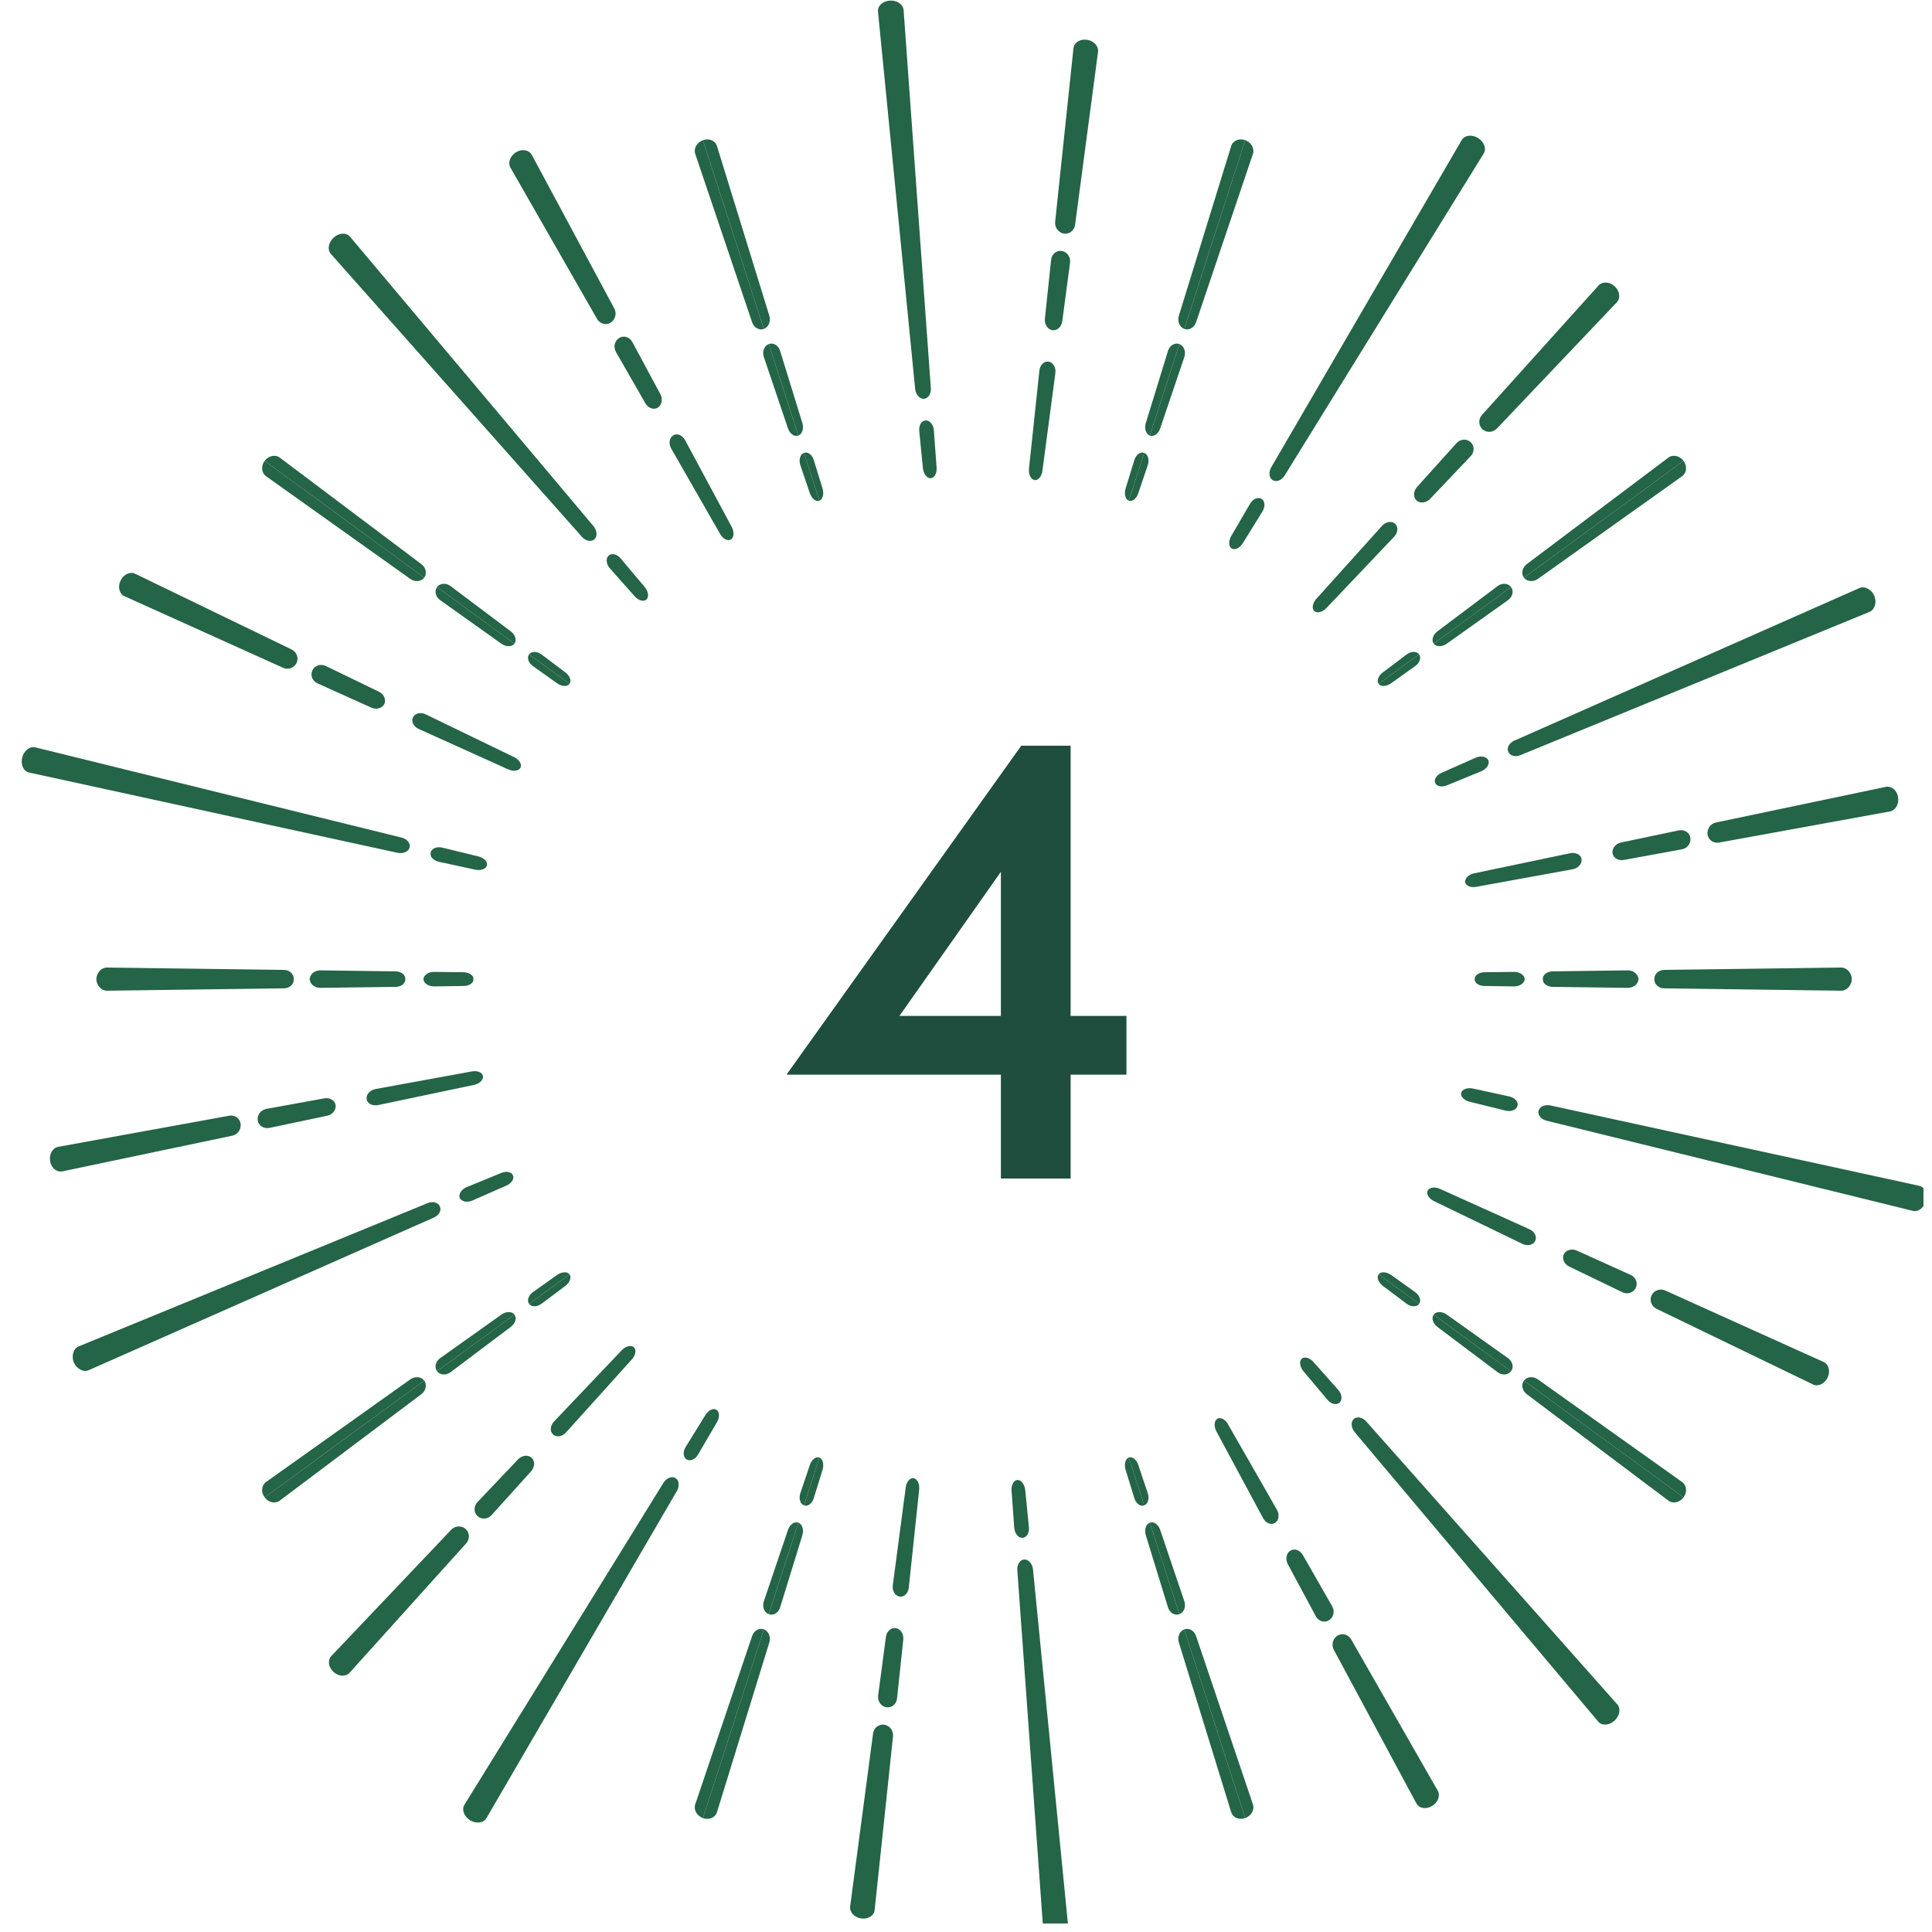 <svg xmlns="http://www.w3.org/2000/svg" xmlns:xlink="http://www.w3.org/1999/xlink" width="150" zoomAndPan="magnify" viewBox="0 0 112.5 112.5" height="150" preserveAspectRatio="xMidYMid meet" version="1.0"><defs><g/><clipPath id="6a43fe8e7b"><path d="M 89.352 64.203 L 112.004 64.203 L 112.004 70.684 L 89.352 70.684 Z M 89.352 64.203 " clip-rule="nonzero"/></clipPath><clipPath id="ac000eb368"><path d="M 59 90.738 L 62.344 90.738 L 62.344 112.004 L 59 112.004 Z M 59 90.738 " clip-rule="nonzero"/></clipPath><clipPath id="16aeedda44"><path d="M 1.195 43 L 24 43 L 24 50 L 1.195 50 Z M 1.195 43 " clip-rule="nonzero"/></clipPath></defs><path fill="#246447" d="M 96.902 57.551 L 107.203 57.688 C 107.535 57.695 107.816 57.391 107.832 57.016 L 96.336 57.016 C 96.32 57.309 96.574 57.547 96.902 57.551 " fill-opacity="1" fill-rule="nonzero"/><path fill="#246447" d="M 86.441 57.414 L 88.16 57.438 C 88.488 57.441 88.77 57.254 88.785 57.016 L 85.871 57.016 C 85.855 57.23 86.109 57.41 86.441 57.414 " fill-opacity="1" fill-rule="nonzero"/><path fill="#246447" d="M 90.406 57.465 L 94.785 57.523 C 95.113 57.527 95.395 57.301 95.41 57.016 L 89.84 57.016 C 89.824 57.258 90.078 57.461 90.406 57.465 " fill-opacity="1" fill-rule="nonzero"/><path fill="#246447" d="M 97.949 86.297 L 89.543 80.316 C 89.27 80.125 88.91 80.16 88.738 80.395 L 98.031 87.191 C 98.258 86.891 98.219 86.488 97.949 86.297 " fill-opacity="1" fill-rule="nonzero"/><path fill="#246447" d="M 82.402 75.238 L 81 74.238 C 80.73 74.051 80.406 74.035 80.277 74.203 L 82.633 75.926 C 82.773 75.738 82.672 75.43 82.402 75.238 " fill-opacity="1" fill-rule="nonzero"/><path fill="#246447" d="M 83.484 76.551 L 87.988 79.848 C 88.16 79.617 88.082 79.277 87.812 79.086 L 84.238 76.543 C 83.969 76.352 83.629 76.355 83.484 76.551 " fill-opacity="1" fill-rule="nonzero"/><g clip-path="url(#6a43fe8e7b)"><path fill="#246447" d="M 89.59 64.68 C 89.527 64.918 89.734 65.18 90.055 65.258 L 111.383 70.508 C 111.703 70.59 112.043 70.32 112.148 69.914 C 112.25 69.504 112.07 69.113 111.746 69.047 L 90.285 64.371 C 89.965 64.301 89.652 64.438 89.59 64.68 " fill-opacity="1" fill-rule="nonzero"/></g><path fill="#246447" d="M 85.773 63.387 C 85.449 63.316 85.141 63.43 85.086 63.633 C 85.031 63.84 85.246 64.074 85.566 64.152 L 87.676 64.672 C 87.992 64.75 88.301 64.629 88.363 64.395 C 88.422 64.16 88.215 63.918 87.891 63.848 L 85.773 63.387 " fill-opacity="1" fill-rule="nonzero"/><path fill="#246447" d="M 91.059 73.035 C 90.938 73.289 91.082 73.609 91.379 73.754 L 94.469 75.246 C 94.762 75.391 95.113 75.277 95.25 74.996 C 95.387 74.711 95.254 74.371 94.953 74.238 L 91.824 72.824 C 91.523 72.691 91.18 72.785 91.059 73.035 " fill-opacity="1" fill-rule="nonzero"/><path fill="#246447" d="M 83.848 69.227 C 83.547 69.094 83.227 69.137 83.133 69.332 C 83.039 69.523 83.203 69.797 83.5 69.941 L 88.648 72.43 C 88.945 72.574 89.277 72.5 89.395 72.258 C 89.512 72.016 89.359 71.715 89.059 71.578 L 83.848 69.227 " fill-opacity="1" fill-rule="nonzero"/><path fill="#246447" d="M 106.422 80.215 C 106.594 79.852 106.492 79.445 106.191 79.309 L 96.965 75.145 C 96.668 75.012 96.309 75.137 96.172 75.426 C 96.035 75.715 96.16 76.066 96.457 76.211 L 105.57 80.617 C 105.863 80.762 106.246 80.582 106.422 80.215 " fill-opacity="1" fill-rule="nonzero"/><path fill="#246447" d="M 88.898 81.18 L 97.148 87.379 C 97.41 87.578 97.809 87.496 98.031 87.191 L 88.738 80.395 C 88.562 80.629 88.637 80.977 88.898 81.18 " fill-opacity="1" fill-rule="nonzero"/><path fill="#246447" d="M 80.52 74.875 L 81.898 75.91 C 82.16 76.109 82.488 76.117 82.633 75.926 L 80.277 74.203 C 80.148 74.375 80.258 74.676 80.52 74.875 " fill-opacity="1" fill-rule="nonzero"/><path fill="#246447" d="M 83.695 77.262 L 87.203 79.902 C 87.465 80.102 87.816 80.074 87.988 79.848 L 83.484 76.551 C 83.34 76.746 83.434 77.066 83.695 77.262 " fill-opacity="1" fill-rule="nonzero"/><path fill="#246447" d="M 72.957 105.066 L 69.645 95.262 C 69.539 94.949 69.23 94.777 68.961 94.879 L 72.508 105.867 C 72.863 105.738 73.066 105.383 72.957 105.066 " fill-opacity="1" fill-rule="nonzero"/><path fill="#246447" d="M 66.832 86.941 L 66.281 85.301 C 66.176 84.988 65.926 84.797 65.727 84.871 L 66.629 87.656 C 66.848 87.574 66.941 87.25 66.832 86.941 " fill-opacity="1" fill-rule="nonzero"/><path fill="#246447" d="M 66.953 88.664 L 68.676 93.992 C 68.941 93.895 69.07 93.559 68.965 93.246 L 67.555 89.078 C 67.449 88.766 67.18 88.578 66.953 88.664 " fill-opacity="1" fill-rule="nonzero"/><path fill="#246447" d="M 78.828 82.629 C 78.645 82.797 78.672 83.141 78.883 83.395 L 93.062 100.246 C 93.273 100.5 93.699 100.48 94.008 100.199 C 94.32 99.918 94.395 99.488 94.172 99.242 L 79.555 82.77 C 79.336 82.523 79.012 82.461 78.828 82.629 " fill-opacity="1" fill-rule="nonzero"/><path fill="#246447" d="M 76.48 79.305 C 76.262 79.059 75.957 78.977 75.797 79.121 C 75.641 79.266 75.688 79.594 75.898 79.848 L 77.301 81.512 C 77.512 81.766 77.828 81.836 78.004 81.672 C 78.18 81.508 78.145 81.18 77.926 80.934 L 76.48 79.305 " fill-opacity="1" fill-rule="nonzero"/><path fill="#246447" d="M 75.137 90.293 C 74.902 90.441 74.836 90.793 74.988 91.078 L 76.617 94.109 C 76.773 94.406 77.121 94.516 77.387 94.348 C 77.656 94.184 77.738 93.82 77.574 93.535 L 75.863 90.547 C 75.699 90.262 75.375 90.148 75.137 90.293 " fill-opacity="1" fill-rule="nonzero"/><path fill="#246447" d="M 71.504 82.93 C 71.34 82.641 71.059 82.5 70.879 82.617 C 70.699 82.734 70.676 83.059 70.828 83.344 L 73.547 88.398 C 73.707 88.695 74.016 88.82 74.242 88.68 C 74.469 88.539 74.52 88.191 74.352 87.906 L 71.504 82.93 " fill-opacity="1" fill-rule="nonzero"/><path fill="#246447" d="M 83.387 105.164 C 83.734 104.957 83.883 104.555 83.719 104.27 L 78.676 95.457 C 78.512 95.172 78.156 95.074 77.883 95.242 C 77.609 95.41 77.516 95.777 77.664 96.062 L 82.473 105.004 C 82.633 105.305 83.043 105.375 83.387 105.164 " fill-opacity="1" fill-rule="nonzero"/><path fill="#246447" d="M 68.641 95.629 L 71.691 105.52 C 71.789 105.844 72.152 105.992 72.508 105.867 L 68.961 94.879 C 68.688 94.977 68.547 95.32 68.641 95.629 " fill-opacity="1" fill-rule="nonzero"/><path fill="#246447" d="M 65.543 85.582 L 66.051 87.234 C 66.152 87.559 66.406 87.738 66.629 87.656 L 65.727 84.871 C 65.531 84.949 65.449 85.273 65.543 85.582 " fill-opacity="1" fill-rule="nonzero"/><path fill="#246447" d="M 66.719 89.391 L 68.012 93.598 C 68.113 93.922 68.406 94.09 68.676 93.992 L 66.953 88.664 C 66.727 88.75 66.621 89.082 66.719 89.391 " fill-opacity="1" fill-rule="nonzero"/><path fill="#246447" d="M 41.75 105.52 L 44.801 95.629 C 44.895 95.32 44.754 94.977 44.48 94.879 L 40.93 105.867 C 41.289 105.992 41.652 105.844 41.75 105.52 " fill-opacity="1" fill-rule="nonzero"/><path fill="#246447" d="M 47.387 87.234 L 47.898 85.582 C 47.992 85.273 47.91 84.949 47.715 84.871 L 46.812 87.656 C 47.035 87.738 47.289 87.559 47.387 87.234 " fill-opacity="1" fill-rule="nonzero"/><path fill="#246447" d="M 46.488 88.664 L 44.766 93.992 C 45.035 94.09 45.328 93.922 45.426 93.598 L 46.723 89.391 C 46.816 89.082 46.715 88.75 46.488 88.664 " fill-opacity="1" fill-rule="nonzero"/><g clip-path="url(#ac000eb368)"><path fill="#246447" d="M 59.645 90.809 C 59.398 90.82 59.215 91.094 59.238 91.426 L 60.824 113.441 C 60.848 113.77 61.203 114.02 61.621 113.996 C 62.039 113.969 62.348 113.684 62.316 113.355 L 60.152 91.387 C 60.121 91.059 59.891 90.797 59.645 90.809 " fill-opacity="1" fill-rule="nonzero"/></g><path fill="#246447" d="M 59.699 86.766 C 59.664 86.438 59.465 86.176 59.25 86.18 C 59.035 86.188 58.879 86.465 58.902 86.793 L 59.059 88.969 C 59.086 89.297 59.297 89.559 59.539 89.547 C 59.777 89.539 59.945 89.266 59.914 88.934 L 59.699 86.766 " fill-opacity="1" fill-rule="nonzero"/><path fill="#246447" d="M 52.164 94.805 C 51.887 94.762 51.629 94.992 51.586 95.32 L 51.133 98.734 C 51.09 99.062 51.305 99.367 51.613 99.414 C 51.922 99.461 52.199 99.234 52.234 98.906 L 52.598 95.477 C 52.633 95.148 52.438 94.848 52.164 94.805 " fill-opacity="1" fill-rule="nonzero"/><path fill="#246447" d="M 53.523 86.738 C 53.559 86.41 53.414 86.113 53.203 86.078 C 52.992 86.039 52.785 86.277 52.742 86.605 L 51.988 92.301 C 51.941 92.629 52.121 92.926 52.383 92.969 C 52.645 93.012 52.883 92.777 52.918 92.449 L 53.523 86.738 " fill-opacity="1" fill-rule="nonzero"/><path fill="#246447" d="M 50.145 111.711 C 50.547 111.77 50.898 111.551 50.93 111.219 L 52 101.113 C 52.035 100.785 51.809 100.477 51.492 100.43 C 51.176 100.383 50.883 100.609 50.84 100.934 L 49.504 111.012 C 49.461 111.34 49.746 111.652 50.145 111.711 " fill-opacity="1" fill-rule="nonzero"/><path fill="#246447" d="M 43.797 95.262 L 40.484 105.066 C 40.375 105.383 40.578 105.738 40.93 105.867 L 44.48 94.879 C 44.211 94.777 43.902 94.949 43.797 95.262 " fill-opacity="1" fill-rule="nonzero"/><path fill="#246447" d="M 47.16 85.301 L 46.605 86.941 C 46.5 87.25 46.594 87.574 46.812 87.656 L 47.715 84.871 C 47.516 84.797 47.266 84.988 47.16 85.301 " fill-opacity="1" fill-rule="nonzero"/><path fill="#246447" d="M 45.887 89.078 L 44.477 93.246 C 44.371 93.559 44.5 93.895 44.766 93.992 L 46.488 88.664 C 46.262 88.578 45.992 88.766 45.887 89.078 " fill-opacity="1" fill-rule="nonzero"/><path fill="#246447" d="M 16.293 87.379 L 24.539 81.18 C 24.805 80.977 24.875 80.629 24.703 80.395 L 15.41 87.191 C 15.633 87.496 16.031 87.578 16.293 87.379 " fill-opacity="1" fill-rule="nonzero"/><path fill="#246447" d="M 31.543 75.91 L 32.922 74.875 C 33.184 74.676 33.293 74.375 33.164 74.203 L 30.809 75.926 C 30.953 76.117 31.277 76.109 31.543 75.91 " fill-opacity="1" fill-rule="nonzero"/><path fill="#246447" d="M 29.957 76.551 L 25.449 79.848 C 25.621 80.074 25.977 80.102 26.238 79.902 L 29.746 77.262 C 30.008 77.066 30.102 76.746 29.957 76.551 " fill-opacity="1" fill-rule="nonzero"/><path fill="#246447" d="M 39.332 86.066 C 39.121 85.938 38.809 86.062 38.633 86.344 L 27.043 105.09 C 26.871 105.371 27.02 105.777 27.375 105.996 C 27.734 106.211 28.16 106.156 28.324 105.871 L 39.414 86.82 C 39.582 86.535 39.543 86.195 39.332 86.066 " fill-opacity="1" fill-rule="nonzero"/><path fill="#246447" d="M 41.75 82.812 C 41.914 82.523 41.902 82.203 41.719 82.09 C 41.539 81.977 41.246 82.117 41.074 82.398 L 39.93 84.25 C 39.754 84.531 39.777 84.859 39.984 84.984 C 40.188 85.109 40.488 84.98 40.652 84.691 L 41.75 82.812 " fill-opacity="1" fill-rule="nonzero"/><path fill="#246447" d="M 30.957 84.887 C 30.75 84.695 30.395 84.738 30.168 84.977 L 27.801 87.469 C 27.574 87.707 27.578 88.074 27.809 88.285 C 28.039 88.496 28.406 88.469 28.625 88.223 L 30.93 85.668 C 31.148 85.422 31.16 85.07 30.957 84.887 " fill-opacity="1" fill-rule="nonzero"/><path fill="#246447" d="M 36.797 79.152 C 37.016 78.91 37.066 78.59 36.91 78.449 C 36.75 78.305 36.434 78.383 36.207 78.621 L 32.262 82.773 C 32.035 83.012 32.008 83.352 32.207 83.531 C 32.402 83.711 32.742 83.656 32.961 83.41 L 36.797 79.152 " fill-opacity="1" fill-rule="nonzero"/><path fill="#246447" d="M 19.418 97.355 C 19.715 97.629 20.137 97.648 20.359 97.402 L 27.145 89.871 C 27.367 89.625 27.352 89.25 27.117 89.035 C 26.883 88.82 26.504 88.836 26.277 89.074 L 19.293 96.43 C 19.066 96.668 19.121 97.082 19.418 97.355 " fill-opacity="1" fill-rule="nonzero"/><path fill="#246447" d="M 23.898 80.316 L 15.492 86.297 C 15.223 86.488 15.184 86.891 15.41 87.191 L 24.703 80.395 C 24.527 80.16 24.168 80.125 23.898 80.316 " fill-opacity="1" fill-rule="nonzero"/><path fill="#246447" d="M 32.441 74.238 L 31.035 75.238 C 30.77 75.43 30.668 75.738 30.809 75.926 L 33.164 74.203 C 33.035 74.035 32.711 74.051 32.441 74.238 " fill-opacity="1" fill-rule="nonzero"/><path fill="#246447" d="M 29.203 76.543 L 25.629 79.086 C 25.359 79.277 25.281 79.617 25.449 79.848 L 29.957 76.551 C 29.812 76.355 29.473 76.352 29.203 76.543 " fill-opacity="1" fill-rule="nonzero"/><path fill="#246447" d="M 6.234 57.688 L 16.535 57.551 C 16.867 57.547 17.121 57.309 17.105 57.016 L 5.609 57.016 C 5.625 57.391 5.906 57.695 6.234 57.688 " fill-opacity="1" fill-rule="nonzero"/><path fill="#246447" d="M 25.281 57.438 L 27 57.414 C 27.328 57.41 27.586 57.23 27.566 57.016 L 24.656 57.016 C 24.672 57.254 24.949 57.441 25.281 57.438 " fill-opacity="1" fill-rule="nonzero"/><path fill="#246447" d="M 23.602 57.016 L 18.031 57.016 C 18.047 57.301 18.324 57.527 18.656 57.523 L 23.035 57.465 C 23.363 57.461 23.617 57.258 23.602 57.016 " fill-opacity="1" fill-rule="nonzero"/><path fill="#246447" d="M 25.613 70.254 C 25.523 70.023 25.215 69.93 24.906 70.055 L 4.578 78.402 C 4.277 78.523 4.145 78.945 4.297 79.34 C 4.477 79.719 4.867 79.922 5.168 79.785 L 25.266 70.898 C 25.566 70.766 25.723 70.477 25.613 70.254 " fill-opacity="1" fill-rule="nonzero"/><path fill="#246447" d="M 29.496 69.031 C 29.797 68.895 29.961 68.633 29.867 68.441 C 29.789 68.242 29.492 68.176 29.188 68.301 L 27.176 69.125 C 26.871 69.25 26.688 69.535 26.77 69.762 C 26.879 69.973 27.207 70.039 27.508 69.906 L 29.496 69.031 " fill-opacity="1" fill-rule="nonzero"/><path fill="#246447" d="M 19.543 64.352 C 19.504 64.074 19.207 63.898 18.883 63.957 L 15.512 64.57 C 15.188 64.629 14.961 64.93 15.008 65.238 C 15.047 65.551 15.367 65.746 15.695 65.676 L 19.051 64.969 C 19.367 64.902 19.578 64.629 19.543 64.352 " fill-opacity="1" fill-rule="nonzero"/><path fill="#246447" d="M 27.609 63.172 C 27.926 63.105 28.145 62.883 28.125 62.668 C 28.098 62.457 27.812 62.328 27.488 62.387 L 21.867 63.414 C 21.543 63.473 21.312 63.734 21.348 63.996 C 21.379 64.262 21.691 64.418 22.016 64.348 L 27.609 63.172 " fill-opacity="1" fill-rule="nonzero"/><path fill="#246447" d="M 2.918 67.609 C 2.973 68.012 3.309 68.277 3.637 68.207 L 13.535 66.129 C 13.852 66.062 14.051 65.754 14.012 65.434 C 13.965 65.117 13.66 64.906 13.34 64.969 L 3.387 66.781 C 3.066 66.836 2.852 67.211 2.918 67.609 " fill-opacity="1" fill-rule="nonzero"/><path fill="#246447" d="M 16.535 56.477 L 6.234 56.34 C 5.906 56.336 5.625 56.637 5.609 57.016 L 17.105 57.016 C 17.121 56.723 16.867 56.484 16.535 56.477 " fill-opacity="1" fill-rule="nonzero"/><path fill="#246447" d="M 27 56.613 L 25.281 56.594 C 24.949 56.586 24.672 56.777 24.656 57.016 L 27.566 57.016 C 27.586 56.801 27.328 56.621 27 56.613 " fill-opacity="1" fill-rule="nonzero"/><path fill="#246447" d="M 23.035 56.562 L 18.656 56.504 C 18.324 56.5 18.047 56.727 18.031 57.016 L 23.602 57.016 C 23.617 56.77 23.363 56.566 23.035 56.562 " fill-opacity="1" fill-rule="nonzero"/><path fill="#246447" d="M 15.492 27.73 L 23.898 33.715 C 24.168 33.902 24.527 33.867 24.703 33.637 L 15.41 26.836 C 15.184 27.141 15.223 27.543 15.492 27.73 " fill-opacity="1" fill-rule="nonzero"/><path fill="#246447" d="M 31.035 38.789 L 32.441 39.789 C 32.711 39.98 33.035 39.996 33.164 39.824 L 30.809 38.102 C 30.668 38.293 30.77 38.602 31.035 38.789 " fill-opacity="1" fill-rule="nonzero"/><path fill="#246447" d="M 29.957 37.48 L 25.449 34.184 C 25.281 34.414 25.359 34.754 25.629 34.945 L 29.203 37.488 C 29.473 37.676 29.812 37.672 29.957 37.48 " fill-opacity="1" fill-rule="nonzero"/><g clip-path="url(#16aeedda44)"><path fill="#246447" d="M 23.852 49.352 C 23.914 49.109 23.707 48.852 23.387 48.773 L 2.059 43.52 C 1.738 43.441 1.395 43.707 1.293 44.117 C 1.191 44.527 1.371 44.914 1.691 44.984 L 23.152 49.66 C 23.477 49.727 23.789 49.59 23.852 49.352 " fill-opacity="1" fill-rule="nonzero"/></g><path fill="#246447" d="M 27.668 50.641 C 27.992 50.711 28.297 50.602 28.355 50.395 C 28.41 50.188 28.191 49.957 27.875 49.875 L 25.766 49.359 C 25.449 49.277 25.141 49.402 25.078 49.633 C 25.016 49.867 25.227 50.113 25.551 50.18 L 27.668 50.641 " fill-opacity="1" fill-rule="nonzero"/><path fill="#246447" d="M 22.379 40.992 C 22.5 40.742 22.359 40.422 22.062 40.277 L 18.973 38.781 C 18.676 38.637 18.328 38.75 18.191 39.035 C 18.055 39.32 18.188 39.656 18.488 39.793 L 21.617 41.203 C 21.918 41.34 22.258 41.242 22.379 40.992 " fill-opacity="1" fill-rule="nonzero"/><path fill="#246447" d="M 29.594 44.801 C 29.895 44.938 30.215 44.891 30.309 44.699 C 30.402 44.508 30.238 44.234 29.941 44.09 L 24.793 41.598 C 24.496 41.453 24.164 41.531 24.047 41.773 C 23.93 42.012 24.082 42.316 24.383 42.449 L 29.594 44.801 " fill-opacity="1" fill-rule="nonzero"/><path fill="#246447" d="M 7.02 33.812 C 6.844 34.18 6.949 34.586 7.25 34.719 L 16.477 38.883 C 16.773 39.02 17.129 38.895 17.27 38.605 C 17.406 38.316 17.277 37.965 16.984 37.82 L 7.871 33.41 C 7.574 33.266 7.191 33.445 7.02 33.812 " fill-opacity="1" fill-rule="nonzero"/><path fill="#246447" d="M 24.539 32.852 L 16.293 26.648 C 16.031 26.449 15.633 26.535 15.41 26.836 L 24.703 33.637 C 24.875 33.402 24.805 33.051 24.539 32.852 " fill-opacity="1" fill-rule="nonzero"/><path fill="#246447" d="M 32.922 39.156 L 31.543 38.117 C 31.277 37.918 30.953 37.91 30.809 38.102 L 33.164 39.824 C 33.293 39.652 33.184 39.352 32.922 39.156 " fill-opacity="1" fill-rule="nonzero"/><path fill="#246447" d="M 29.746 36.766 L 26.238 34.129 C 25.977 33.93 25.621 33.953 25.449 34.184 L 29.957 37.48 C 30.102 37.285 30.008 36.965 29.746 36.766 " fill-opacity="1" fill-rule="nonzero"/><path fill="#246447" d="M 40.484 8.961 L 43.797 18.77 C 43.902 19.078 44.211 19.254 44.48 19.152 L 40.93 8.164 C 40.578 8.289 40.375 8.648 40.484 8.961 " fill-opacity="1" fill-rule="nonzero"/><path fill="#246447" d="M 46.605 27.09 L 47.16 28.727 C 47.266 29.039 47.516 29.234 47.715 29.156 L 46.812 26.371 C 46.594 26.457 46.5 26.777 46.605 27.09 " fill-opacity="1" fill-rule="nonzero"/><path fill="#246447" d="M 46.488 25.363 L 44.766 20.035 C 44.5 20.137 44.371 20.469 44.477 20.785 L 45.887 24.953 C 45.992 25.266 46.262 25.449 46.488 25.363 " fill-opacity="1" fill-rule="nonzero"/><path fill="#246447" d="M 34.613 31.402 C 34.797 31.234 34.77 30.891 34.559 30.637 L 20.379 13.781 C 20.168 13.527 19.742 13.551 19.434 13.832 C 19.121 14.113 19.047 14.543 19.266 14.785 L 33.883 31.258 C 34.102 31.508 34.43 31.57 34.613 31.402 " fill-opacity="1" fill-rule="nonzero"/><path fill="#246447" d="M 36.961 34.727 C 37.18 34.973 37.484 35.055 37.645 34.906 C 37.797 34.762 37.754 34.438 37.543 34.184 L 36.141 32.516 C 35.93 32.266 35.613 32.191 35.438 32.355 C 35.262 32.52 35.297 32.852 35.516 33.098 L 36.961 34.727 " fill-opacity="1" fill-rule="nonzero"/><path fill="#246447" d="M 38.305 23.738 C 38.539 23.59 38.605 23.238 38.453 22.953 L 36.824 19.922 C 36.664 19.621 36.32 19.516 36.055 19.68 C 35.785 19.844 35.703 20.211 35.867 20.496 L 37.578 23.48 C 37.742 23.77 38.066 23.883 38.305 23.738 " fill-opacity="1" fill-rule="nonzero"/><path fill="#246447" d="M 41.938 31.102 C 42.102 31.387 42.383 31.527 42.562 31.414 C 42.742 31.297 42.762 30.969 42.609 30.684 L 39.895 25.633 C 39.734 25.336 39.422 25.207 39.199 25.352 C 38.973 25.492 38.922 25.836 39.086 26.121 L 41.938 31.102 " fill-opacity="1" fill-rule="nonzero"/><path fill="#246447" d="M 30.051 8.863 C 29.707 9.07 29.559 9.473 29.723 9.762 L 34.766 18.57 C 34.93 18.859 35.285 18.953 35.559 18.789 C 35.828 18.621 35.926 18.25 35.773 17.969 L 30.969 9.023 C 30.809 8.727 30.398 8.652 30.051 8.863 " fill-opacity="1" fill-rule="nonzero"/><path fill="#246447" d="M 44.801 18.398 L 41.75 8.508 C 41.652 8.184 41.289 8.035 40.93 8.164 L 44.48 19.152 C 44.754 19.051 44.895 18.707 44.801 18.398 " fill-opacity="1" fill-rule="nonzero"/><path fill="#246447" d="M 47.898 28.445 L 47.387 26.793 C 47.289 26.469 47.035 26.289 46.812 26.371 L 47.715 29.156 C 47.91 29.082 47.992 28.754 47.898 28.445 " fill-opacity="1" fill-rule="nonzero"/><path fill="#246447" d="M 46.723 24.637 L 45.426 20.434 C 45.328 20.109 45.035 19.938 44.766 20.035 L 46.488 25.363 C 46.715 25.281 46.816 24.945 46.723 24.637 " fill-opacity="1" fill-rule="nonzero"/><path fill="#246447" d="M 71.691 8.508 L 68.641 18.398 C 68.547 18.707 68.688 19.051 68.961 19.152 L 72.508 8.164 C 72.152 8.035 71.789 8.184 71.691 8.508 " fill-opacity="1" fill-rule="nonzero"/><path fill="#246447" d="M 66.051 26.793 L 65.543 28.445 C 65.449 28.754 65.531 29.082 65.727 29.156 L 66.629 26.371 C 66.406 26.289 66.152 26.469 66.051 26.793 " fill-opacity="1" fill-rule="nonzero"/><path fill="#246447" d="M 66.953 25.363 L 68.676 20.035 C 68.406 19.938 68.113 20.109 68.012 20.434 L 66.719 24.637 C 66.621 24.945 66.727 25.281 66.953 25.363 " fill-opacity="1" fill-rule="nonzero"/><path fill="#246447" d="M 53.797 23.223 C 54.043 23.211 54.227 22.934 54.203 22.605 L 52.617 0.59 C 52.594 0.258 52.238 0.008 51.82 0.035 C 51.402 0.059 51.094 0.348 51.125 0.676 L 53.289 22.641 C 53.32 22.973 53.547 23.23 53.797 23.223 " fill-opacity="1" fill-rule="nonzero"/><path fill="#246447" d="M 53.742 27.266 C 53.773 27.594 53.977 27.855 54.191 27.848 C 54.406 27.84 54.559 27.566 54.539 27.238 L 54.379 25.062 C 54.359 24.73 54.145 24.473 53.902 24.48 C 53.664 24.492 53.496 24.766 53.527 25.094 L 53.742 27.266 " fill-opacity="1" fill-rule="nonzero"/><path fill="#246447" d="M 61.277 19.227 C 61.551 19.27 61.809 19.039 61.855 18.711 L 62.309 15.293 C 62.352 14.965 62.137 14.664 61.828 14.613 C 61.52 14.566 61.238 14.797 61.207 15.125 L 60.844 18.551 C 60.809 18.879 61.004 19.184 61.277 19.227 " fill-opacity="1" fill-rule="nonzero"/><path fill="#246447" d="M 59.918 27.289 C 59.883 27.621 60.027 27.918 60.238 27.953 C 60.445 27.988 60.656 27.75 60.699 27.422 L 61.453 21.73 C 61.5 21.402 61.324 21.102 61.059 21.059 C 60.797 21.02 60.555 21.25 60.523 21.582 L 59.918 27.289 " fill-opacity="1" fill-rule="nonzero"/><path fill="#246447" d="M 63.293 2.316 C 62.895 2.258 62.543 2.48 62.508 2.809 L 61.441 12.918 C 61.406 13.246 61.633 13.551 61.949 13.602 C 62.266 13.648 62.555 13.422 62.602 13.094 L 63.938 3.02 C 63.98 2.691 63.695 2.375 63.293 2.316 " fill-opacity="1" fill-rule="nonzero"/><path fill="#246447" d="M 69.645 18.77 L 72.957 8.961 C 73.066 8.648 72.863 8.289 72.508 8.164 L 68.961 19.152 C 69.23 19.254 69.539 19.078 69.645 18.77 " fill-opacity="1" fill-rule="nonzero"/><path fill="#246447" d="M 66.281 28.727 L 66.832 27.09 C 66.941 26.777 66.848 26.457 66.629 26.371 L 65.727 29.156 C 65.926 29.234 66.176 29.039 66.281 28.727 " fill-opacity="1" fill-rule="nonzero"/><path fill="#246447" d="M 67.555 24.953 L 68.965 20.785 C 69.07 20.469 68.941 20.137 68.676 20.035 L 66.953 25.363 C 67.18 25.449 67.449 25.266 67.555 24.953 " fill-opacity="1" fill-rule="nonzero"/><path fill="#246447" d="M 97.148 26.648 L 88.898 32.852 C 88.637 33.051 88.562 33.402 88.738 33.637 L 98.031 26.836 C 97.809 26.535 97.41 26.449 97.148 26.648 " fill-opacity="1" fill-rule="nonzero"/><path fill="#246447" d="M 81.898 38.117 L 80.52 39.156 C 80.258 39.352 80.148 39.652 80.277 39.824 L 82.633 38.102 C 82.488 37.91 82.16 37.918 81.898 38.117 " fill-opacity="1" fill-rule="nonzero"/><path fill="#246447" d="M 83.484 37.48 L 87.988 34.184 C 87.816 33.953 87.465 33.93 87.203 34.129 L 83.695 36.766 C 83.434 36.965 83.34 37.285 83.484 37.48 " fill-opacity="1" fill-rule="nonzero"/><path fill="#246447" d="M 74.109 27.961 C 74.32 28.09 74.633 27.969 74.805 27.688 L 86.395 8.941 C 86.57 8.66 86.422 8.254 86.062 8.035 C 85.707 7.816 85.281 7.871 85.113 8.16 L 74.023 27.211 C 73.859 27.496 73.898 27.832 74.109 27.961 " fill-opacity="1" fill-rule="nonzero"/><path fill="#246447" d="M 71.691 31.219 C 71.527 31.504 71.539 31.828 71.723 31.938 C 71.902 32.051 72.191 31.914 72.367 31.633 L 73.512 29.781 C 73.688 29.5 73.664 29.172 73.457 29.047 C 73.254 28.922 72.953 29.051 72.789 29.336 L 71.691 31.219 " fill-opacity="1" fill-rule="nonzero"/><path fill="#246447" d="M 82.488 29.145 C 82.691 29.332 83.043 29.289 83.273 29.051 L 85.641 26.559 C 85.867 26.32 85.863 25.957 85.633 25.742 C 85.398 25.531 85.035 25.559 84.812 25.805 L 82.512 28.359 C 82.293 28.605 82.281 28.957 82.488 29.145 " fill-opacity="1" fill-rule="nonzero"/><path fill="#246447" d="M 76.645 34.875 C 76.426 35.121 76.375 35.438 76.531 35.582 C 76.691 35.727 77.008 35.648 77.234 35.41 L 81.18 31.254 C 81.406 31.016 81.434 30.676 81.234 30.496 C 81.039 30.32 80.699 30.371 80.48 30.617 L 76.645 34.875 " fill-opacity="1" fill-rule="nonzero"/><path fill="#246447" d="M 94.023 16.672 C 93.723 16.398 93.305 16.379 93.082 16.625 L 86.297 24.16 C 86.074 24.406 86.09 24.781 86.324 24.996 C 86.559 25.211 86.938 25.191 87.164 24.953 L 94.148 17.602 C 94.375 17.363 94.32 16.945 94.023 16.672 " fill-opacity="1" fill-rule="nonzero"/><path fill="#246447" d="M 89.543 33.715 L 97.949 27.73 C 98.219 27.543 98.258 27.141 98.031 26.836 L 88.738 33.637 C 88.91 33.867 89.27 33.902 89.543 33.715 " fill-opacity="1" fill-rule="nonzero"/><path fill="#246447" d="M 81 39.789 L 82.402 38.789 C 82.672 38.602 82.773 38.293 82.633 38.102 L 80.277 39.824 C 80.406 39.996 80.73 39.98 81 39.789 " fill-opacity="1" fill-rule="nonzero"/><path fill="#246447" d="M 84.238 37.488 L 87.812 34.945 C 88.082 34.754 88.16 34.414 87.988 34.184 L 83.484 37.48 C 83.629 37.672 83.969 37.676 84.238 37.488 " fill-opacity="1" fill-rule="nonzero"/><path fill="#246447" d="M 107.203 56.34 L 96.902 56.477 C 96.574 56.484 96.32 56.723 96.336 57.016 L 107.832 57.016 C 107.816 56.637 107.535 56.336 107.203 56.34 " fill-opacity="1" fill-rule="nonzero"/><path fill="#246447" d="M 88.16 56.594 L 86.441 56.613 C 86.109 56.621 85.855 56.801 85.871 57.016 L 88.785 57.016 C 88.77 56.777 88.488 56.586 88.16 56.594 " fill-opacity="1" fill-rule="nonzero"/><path fill="#246447" d="M 89.84 57.016 L 95.41 57.016 C 95.395 56.727 95.113 56.5 94.785 56.504 L 90.406 56.562 C 90.078 56.566 89.824 56.77 89.84 57.016 " fill-opacity="1" fill-rule="nonzero"/><path fill="#246447" d="M 87.828 43.773 C 87.918 44.008 88.227 44.098 88.531 43.973 L 108.863 35.629 C 109.164 35.504 109.297 35.082 109.141 34.691 C 108.965 34.309 108.574 34.109 108.273 34.242 L 88.176 43.129 C 87.875 43.266 87.719 43.555 87.828 43.773 " fill-opacity="1" fill-rule="nonzero"/><path fill="#246447" d="M 83.945 45 C 83.645 45.133 83.477 45.398 83.574 45.59 C 83.648 45.789 83.949 45.855 84.254 45.73 L 86.262 44.906 C 86.566 44.781 86.754 44.492 86.668 44.27 C 86.562 44.055 86.23 43.988 85.93 44.121 L 83.945 45 " fill-opacity="1" fill-rule="nonzero"/><path fill="#246447" d="M 93.895 49.68 C 93.938 49.957 94.234 50.133 94.555 50.074 L 97.93 49.457 C 98.254 49.402 98.477 49.102 98.43 48.789 C 98.395 48.477 98.074 48.285 97.746 48.355 L 94.391 49.059 C 94.074 49.125 93.863 49.402 93.895 49.68 " fill-opacity="1" fill-rule="nonzero"/><path fill="#246447" d="M 85.832 50.855 C 85.516 50.922 85.297 51.148 85.312 51.363 C 85.344 51.574 85.629 51.699 85.953 51.641 L 91.574 50.617 C 91.898 50.559 92.129 50.297 92.094 50.031 C 92.062 49.766 91.75 49.613 91.422 49.684 L 85.832 50.855 " fill-opacity="1" fill-rule="nonzero"/><path fill="#246447" d="M 110.523 46.418 C 110.469 46.016 110.133 45.75 109.805 45.82 L 99.906 47.898 C 99.59 47.965 99.391 48.273 99.43 48.594 C 99.477 48.91 99.777 49.121 100.102 49.062 L 110.051 47.25 C 110.379 47.191 110.59 46.82 110.523 46.418 " fill-opacity="1" fill-rule="nonzero"/><g fill="#1f4e3e" fill-opacity="1"><g transform="translate(45.359, 68.625)"><g><path d="M 20.234 -9.469 L 20.234 -6.047 L 16.984 -6.047 L 16.984 0 L 12.922 0 L 12.922 -6.047 L 0.438 -6.047 L 14.109 -25.203 L 16.984 -25.203 L 16.984 -9.469 Z M 12.922 -9.469 L 12.922 -17.859 L 7.016 -9.469 Z M 12.922 -9.469 "/></g></g></g></svg>